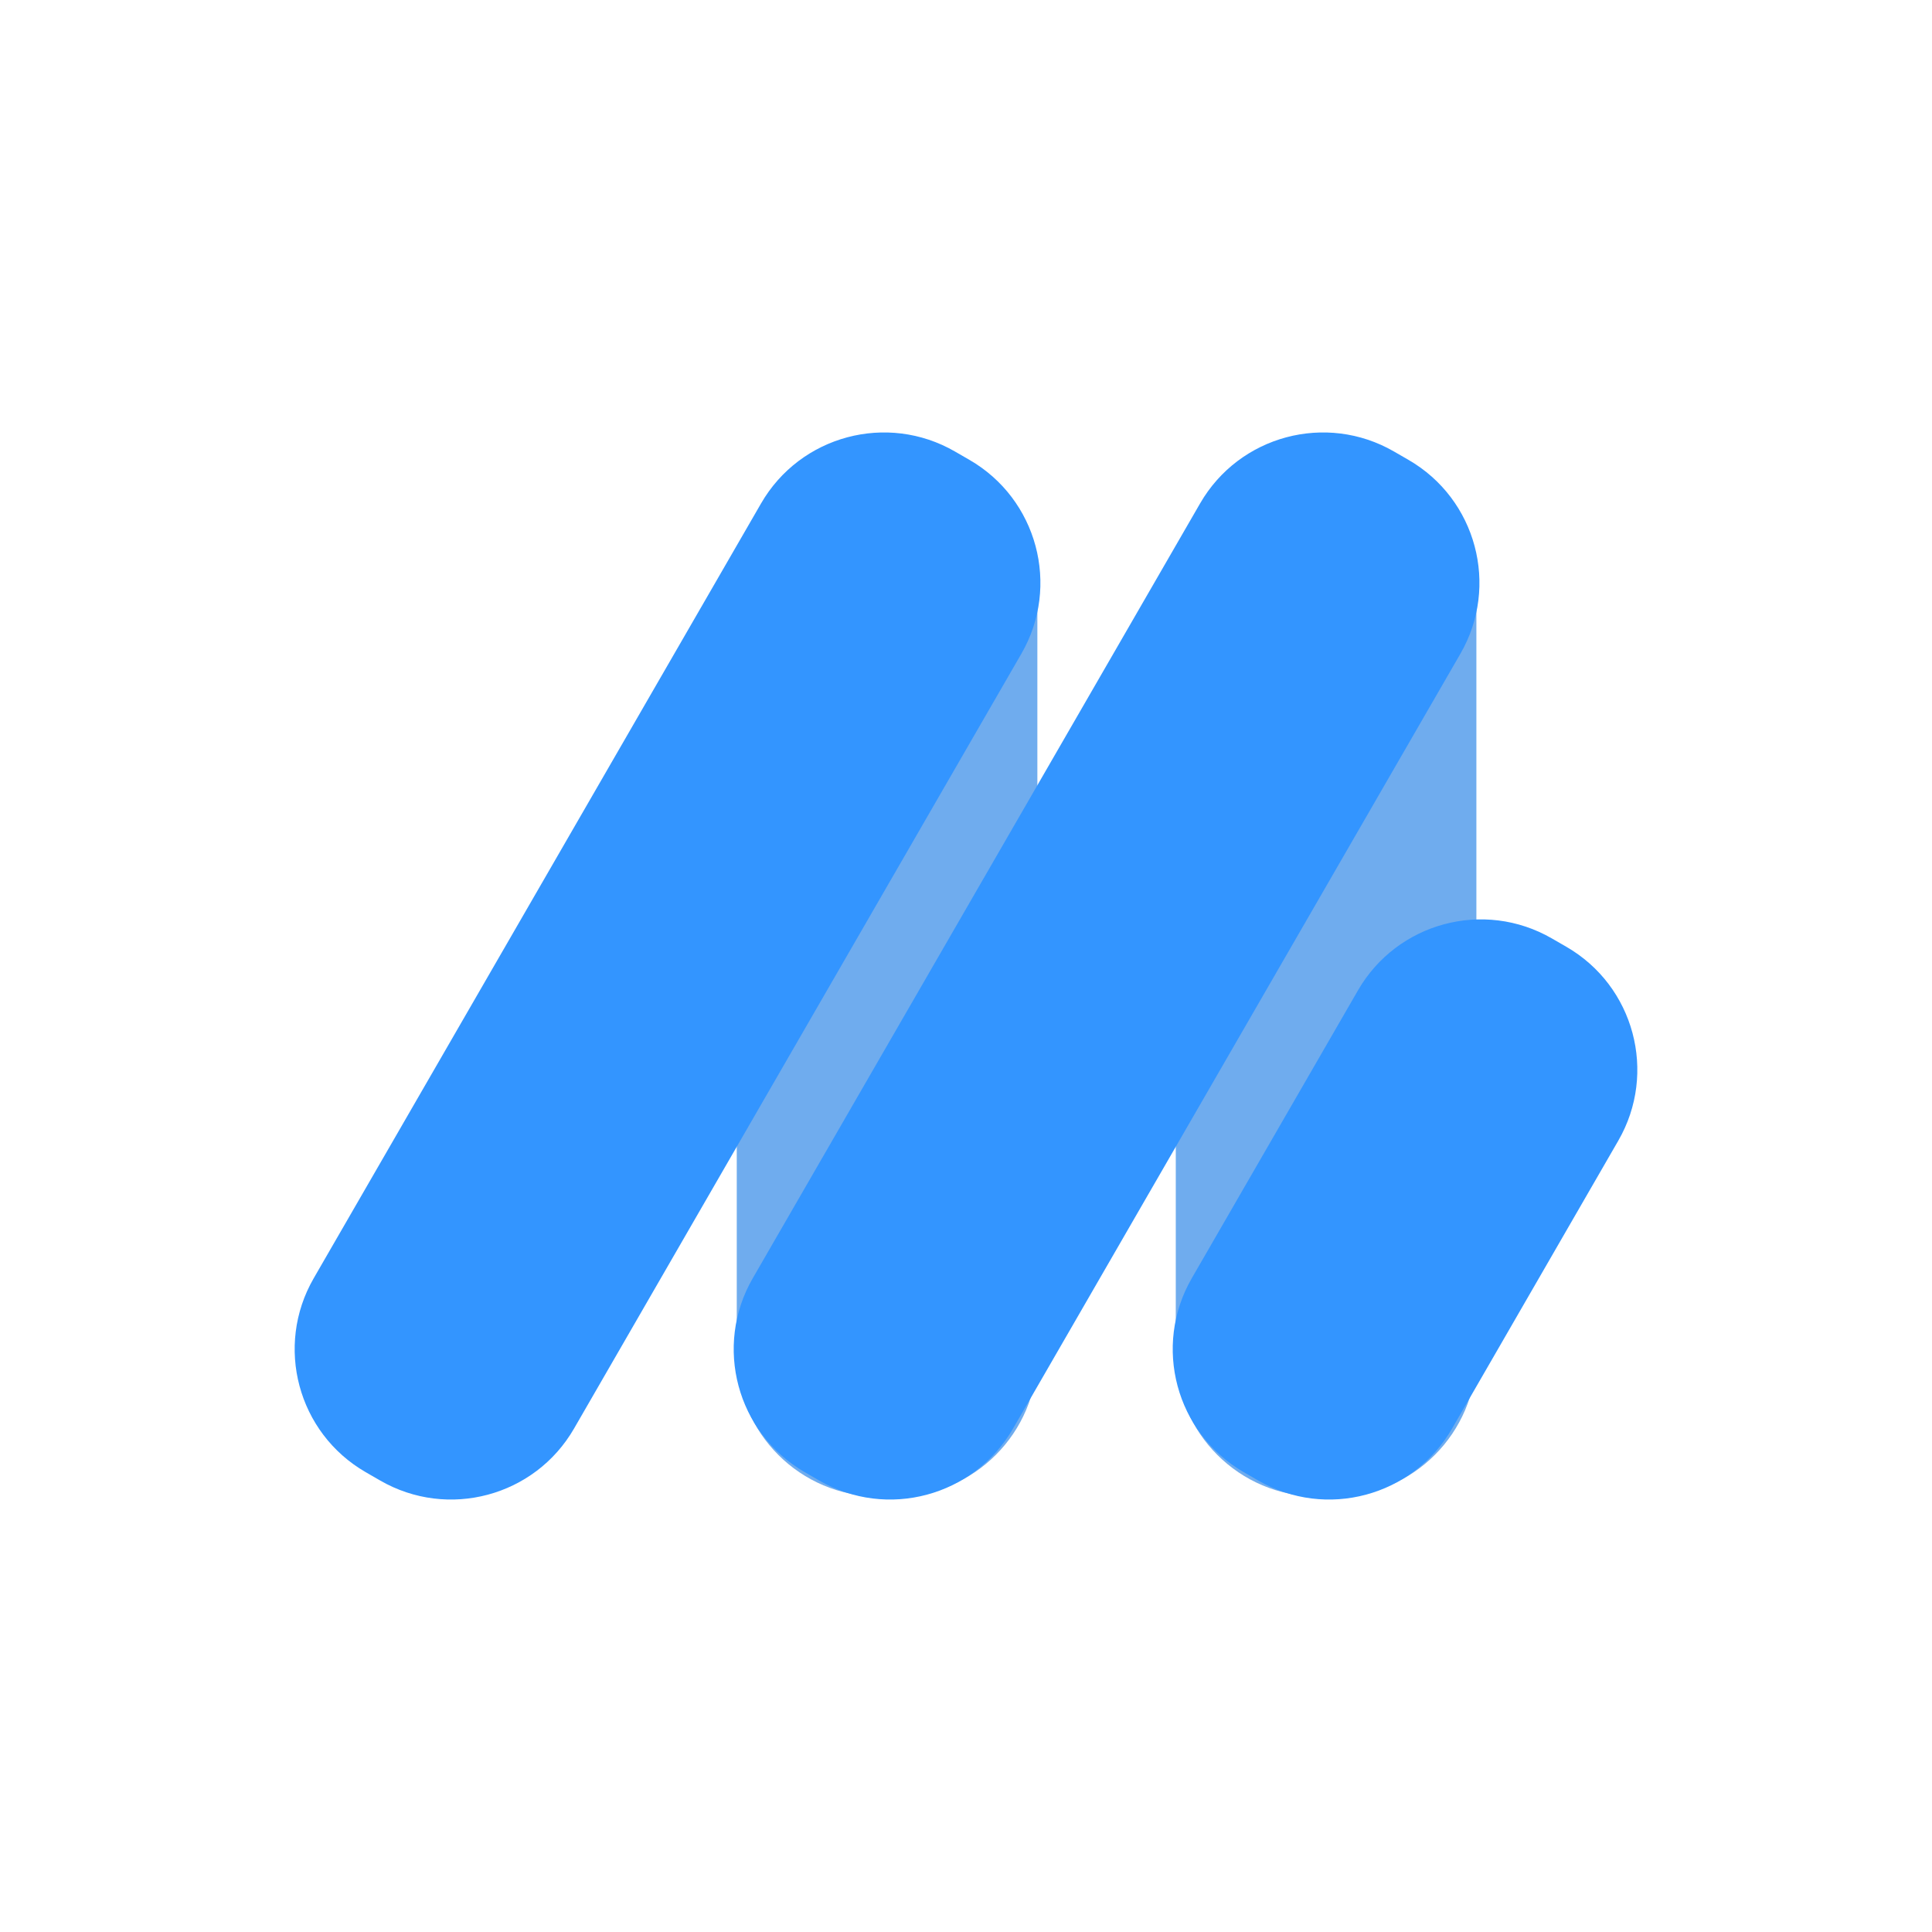 <svg xmlns="http://www.w3.org/2000/svg" xmlns:vectornator="http://vectornator.io" xmlns:xlink="http://www.w3.org/1999/xlink" height="400.0px" stroke-miterlimit="10" style="fill-rule:nonzero;clip-rule:evenodd;stroke-linecap:round;stroke-linejoin:round;" viewBox="0 0 400 400" width="400.0px" xml:space="preserve"><defs></defs><g id="Layer-1" vectornator:layerName="Layer 1"><g opacity="1" vectornator:layerName="g"><path d="M185.386 309.833L181.927 309.833C165.695 309.833 152.538 296.675 152.538 280.444L152.538 122.739C152.538 106.508 165.695 93.351 181.927 93.351L185.386 93.351C201.617 93.351 214.775 106.508 214.775 122.739L214.775 280.444C214.773 296.675 201.615 309.833 185.386 309.833Z" fill="#6facee" fill-rule="nonzero" opacity="1" stroke="none" vectornator:layerName="path"></path><path d="M276.281 309.833L272.822 309.833C256.591 309.833 243.433 296.675 243.433 280.444L243.433 122.739C243.433 106.508 256.591 93.351 272.822 93.351L276.281 93.351C292.513 93.351 305.67 106.508 305.67 122.739L305.67 280.444C305.67 296.675 292.513 309.833 276.281 309.833Z" fill="#6facee" fill-rule="nonzero" opacity="1" stroke="none" vectornator:layerName="path"></path><path d="M169.601 306.523L166.604 304.794C152.547 296.68 147.731 278.704 155.848 264.65L248.463 104.235C256.577 90.178 274.553 85.362 288.608 93.478L291.604 95.207C305.661 103.322 310.477 121.297 302.36 135.352L209.745 295.767C201.631 309.822 183.655 314.637 169.601 306.523Z" fill="#3395ff" fill-rule="nonzero" opacity="1" stroke="none" vectornator:layerName="path"></path><path d="M78.703 306.523L75.707 304.794C61.65 296.68 56.834 278.704 64.95 264.65L157.566 104.235C165.68 90.178 183.655 85.362 197.71 93.478L200.707 95.207C214.764 103.322 219.579 121.297 211.463 135.352L118.848 295.767C110.733 309.822 92.76 314.637 78.703 306.523Z" fill="#3395ff" fill-rule="nonzero" opacity="1" stroke="none" vectornator:layerName="path"></path><path d="M260.496 306.523L257.499 304.794C243.442 296.68 238.626 278.704 246.743 264.65L281.152 205.048C289.267 190.991 307.242 186.175 321.297 194.292L324.294 196.021C338.351 204.135 343.166 222.11 335.05 236.165L300.64 295.767C292.526 309.822 274.553 314.637 260.496 306.523Z" fill="#3395ff" fill-rule="nonzero" opacity="1" stroke="none" vectornator:layerName="path"></path></g></g></svg>
